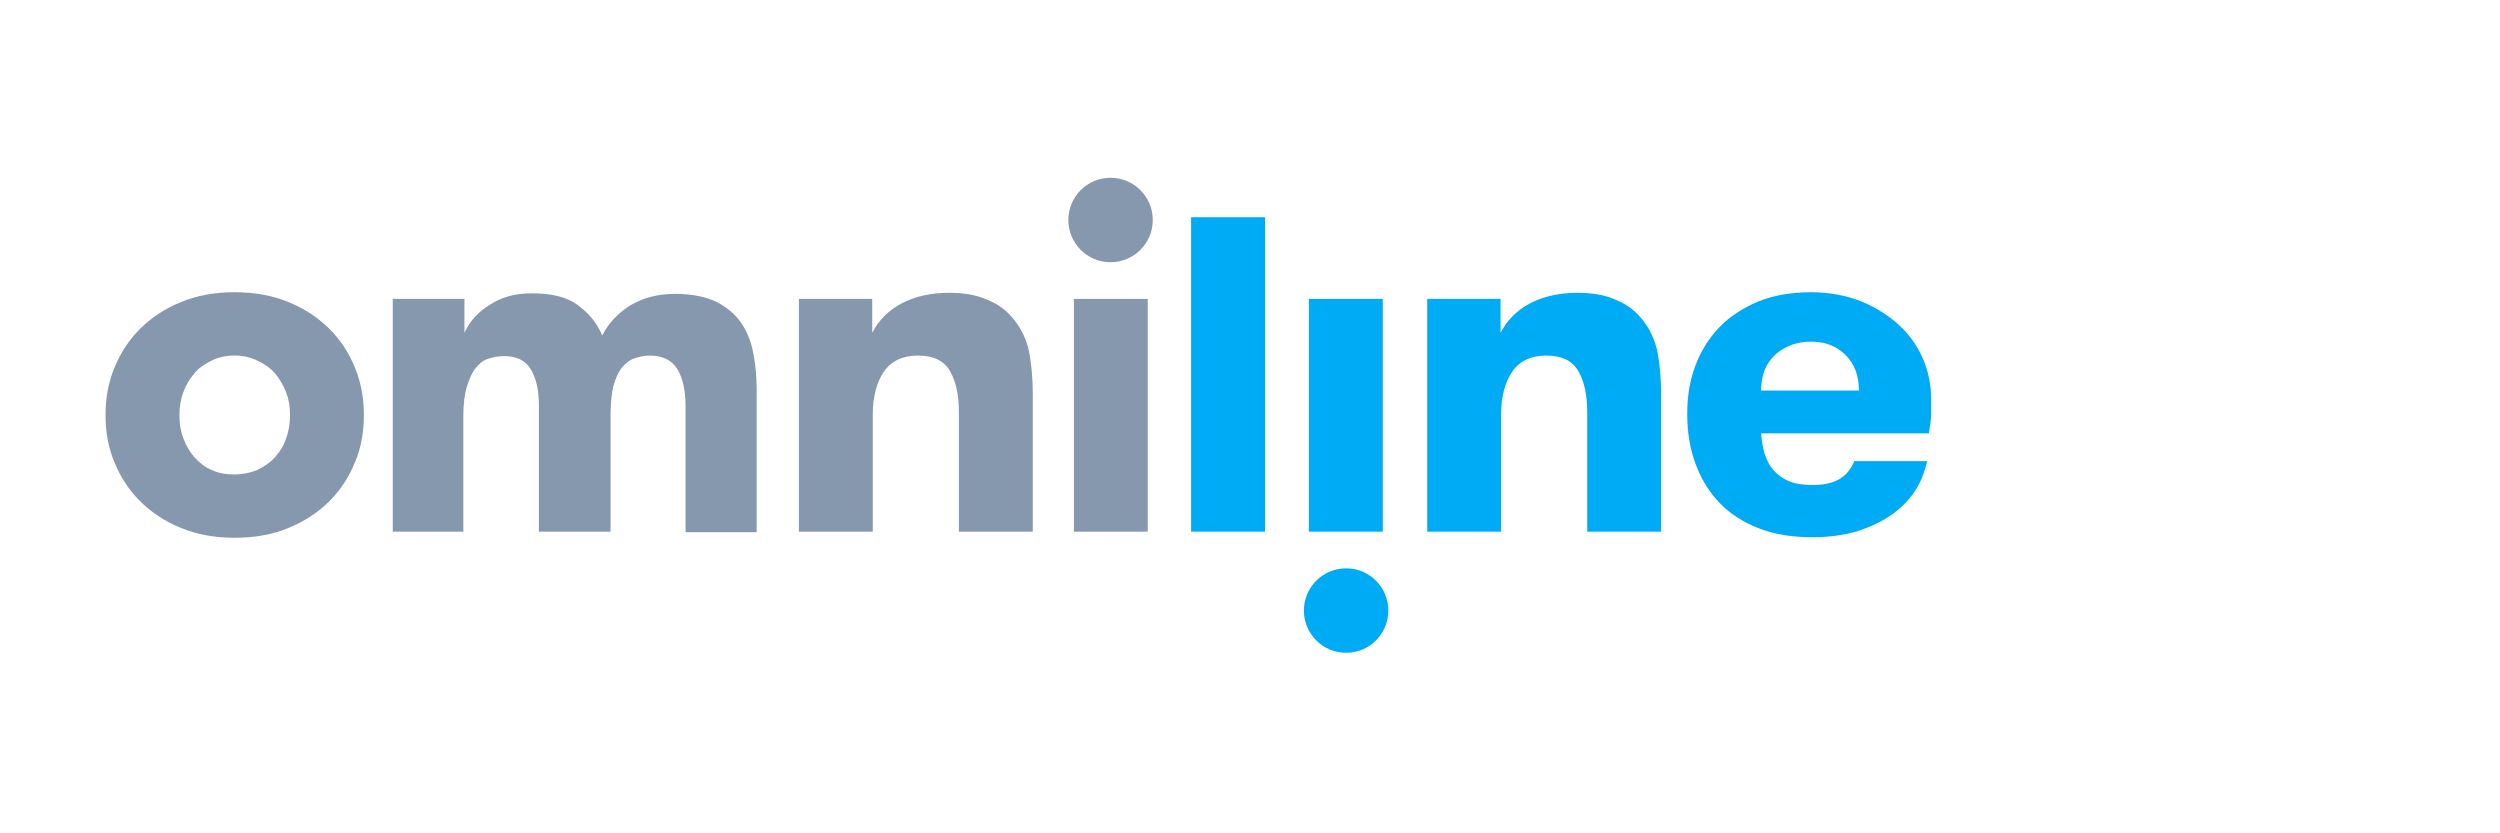 <?xml version="1.0" encoding="UTF-8"?> <svg xmlns="http://www.w3.org/2000/svg" width="450" height="150" viewBox="0 0 450 150" fill="none"> <path d="M42.2 96.8C38.6 96.8 35.4 96.2 32.5 95C29.6 93.8 27.2 92.2 25.2 90.2C23.2 88.2 21.7 85.9 20.6 83.2C19.5 80.6 19 77.8 19 74.7C19 71.7 19.5 68.8 20.6 66.2C21.7 63.5 23.2 61.2 25.2 59.2C27.2 57.2 29.6 55.6 32.5 54.4C35.4 53.2 38.6 52.6 42.2 52.6C45.9 52.6 49.1 53.2 52 54.4C54.9 55.6 57.3 57.2 59.3 59.2C61.3 61.2 62.8 63.5 63.9 66.2C65 68.9 65.5 71.7 65.5 74.7C65.5 77.7 65 80.6 63.9 83.2C62.8 85.9 61.3 88.2 59.3 90.2C57.3 92.2 54.9 93.8 52 95C49.2 96.2 45.9 96.8 42.2 96.8ZM42.2 85.4C43.7 85.4 45.1 85.1 46.3 84.6C47.5 84 48.6 83.3 49.5 82.3C50.4 81.3 51.1 80.2 51.5 78.9C52 77.6 52.2 76.2 52.2 74.7C52.2 73.2 52 71.9 51.5 70.6C51 69.3 50.3 68.2 49.5 67.2C48.6 66.2 47.6 65.5 46.3 64.9C45.1 64.3 43.7 64 42.2 64C40.7 64 39.3 64.3 38.1 64.9C36.9 65.5 35.8 66.2 35 67.2C34.1 68.2 33.5 69.3 33 70.6C32.5 71.9 32.3 73.3 32.3 74.7C32.3 76.2 32.5 77.6 33 78.9C33.5 80.2 34.1 81.3 35 82.3C35.9 83.3 36.9 84.1 38.1 84.6C39.4 85.2 40.7 85.4 42.2 85.4Z" fill="#8698AD"></path> <path d="M123.4 95.7V73.1C123.4 70.3 122.9 68 121.9 66.4C120.9 64.8 119.2 64 117 64C116 64 115.1 64.2 114.2 64.5C113.3 64.8 112.6 65.4 111.9 66.2C111.3 67 110.8 68.1 110.4 69.5C110.1 70.9 109.9 72.6 109.9 74.6V95.7H97V73C97 70.2 96.5 68 95.5 66.4C94.5 64.8 92.9 64.1 90.7 64.1C89.7 64.1 88.7 64.3 87.8 64.6C86.9 64.9 86.2 65.5 85.5 66.4C84.9 67.2 84.4 68.4 84 69.7C83.6 71.1 83.4 72.8 83.4 74.9V95.7H70.7V53.8H83.6V59.9C84.5 57.9 86 56.2 88.1 54.9C90.2 53.5 92.7 52.8 95.7 52.8C99.4 52.8 102.2 53.5 104.1 55C106.1 56.5 107.5 58.2 108.4 60.4C109.5 58.2 111.2 56.4 113.4 55C115.7 53.6 118.4 52.9 121.5 52.9C124.5 52.9 127 53.4 128.9 54.3C130.8 55.3 132.3 56.5 133.4 58.1C134.5 59.7 135.2 61.5 135.6 63.6C136 65.7 136.2 67.8 136.2 70V95.8H123.4V95.7Z" fill="#8698AD"></path> <path d="M143.7 53.8H157V59.9C158.2 57.6 159.9 55.9 162.3 54.6C164.6 53.4 167.5 52.7 170.8 52.7C173.5 52.7 175.9 53.1 177.8 54C179.8 54.8 181.3 56 182.5 57.5C183.8 59.1 184.7 61 185.2 63.1C185.6 65.2 185.9 67.8 185.9 70.8V95.7H172.6V74.2C172.6 71.2 172.1 68.7 171 66.8C169.9 64.9 168 64 165.2 64C162.5 64 160.4 65 159.1 66.9C157.8 68.8 157.1 71.4 157.1 74.6V95.7H143.8V53.8H143.7Z" fill="#8698AD"></path> <path d="M227.7 39.1H214.4V95.7H227.7V39.1Z" fill="#00ABF5"></path> <path d="M206.6 53.8H193.3V95.7H206.6V53.8Z" fill="#8698AD"></path> <path d="M248.9 53.8H235.6V95.7H248.9V53.8Z" fill="#00ABF5"></path> <path d="M256.8 53.8H270.1V59.9C271.3 57.6 273 55.9 275.4 54.6C277.7 53.4 280.6 52.7 283.9 52.7C286.6 52.7 289 53.1 290.9 54C292.9 54.8 294.4 56 295.6 57.5C296.9 59.1 297.8 61 298.3 63.1C298.7 65.2 299 67.8 299 70.8V95.7H285.7V74.2C285.7 71.2 285.2 68.7 284.1 66.8C283 64.9 281.1 64 278.3 64C275.6 64 273.5 65 272.2 66.9C270.9 68.8 270.2 71.4 270.2 74.6V95.7H256.9V53.8H256.8Z" fill="#00ABF5"></path> <path d="M207.5 39.6C207.5 43.8 204.1 47.2 199.9 47.2C195.7 47.2 192.3 43.8 192.3 39.6C192.3 35.4 195.7 32 199.9 32C204.1 32 207.5 35.4 207.5 39.6Z" fill="#8698AD"></path> <path d="M249.9 109.9C249.9 114.1 246.5 117.5 242.3 117.5C238.1 117.5 234.7 114.1 234.7 109.9C234.7 105.7 238.1 102.3 242.3 102.3C246.5 102.3 249.9 105.7 249.9 109.9Z" fill="#00ABF5"></path> <path d="M333.7 83.2C333.2 84.2 332.6 85.2 331.6 85.9C330.4 86.8 328.7 87.3 326.3 87.3C324.6 87.3 323.1 87.1 322 86.6C320.8 86.1 319.9 85.4 319.2 84.6C318.5 83.8 318 82.8 317.6 81.6C317.3 80.5 317.1 79.3 317 78H347.2C347.4 76.7 347.6 75.6 347.6 74.6C347.6 73.6 347.6 72.7 347.6 71.8C347.6 69.2 347.1 66.8 346.1 64.5C345.1 62.2 343.6 60.1 341.7 58.4C339.8 56.7 337.6 55.3 334.9 54.2C332.3 53.2 329.3 52.6 326 52.6C322.3 52.6 319.1 53.2 316.4 54.3C313.6 55.5 311.3 57 309.4 59C307.5 61 306.1 63.3 305.1 66C304.1 68.7 303.7 71.5 303.7 74.6C303.7 77.8 304.2 80.8 305.2 83.5C306.2 86.2 307.6 88.5 309.5 90.5C311.4 92.5 313.8 94 316.6 95.1C319.4 96.2 322.6 96.7 326.3 96.7C329.3 96.7 332 96.3 334.4 95.6C336.8 94.8 338.9 93.8 340.7 92.5C342.5 91.2 343.9 89.7 345 87.9C345.9 86.4 346.5 84.7 346.9 83H333.7V83.2ZM319.6 63.8C321.3 62.3 323.4 61.5 326 61.5C328.6 61.5 330.6 62.3 332.2 63.9C333.8 65.5 334.6 67.6 334.6 70.3H317C317 67.5 317.9 65.3 319.6 63.8Z" fill="#00ABF5"></path> </svg> 